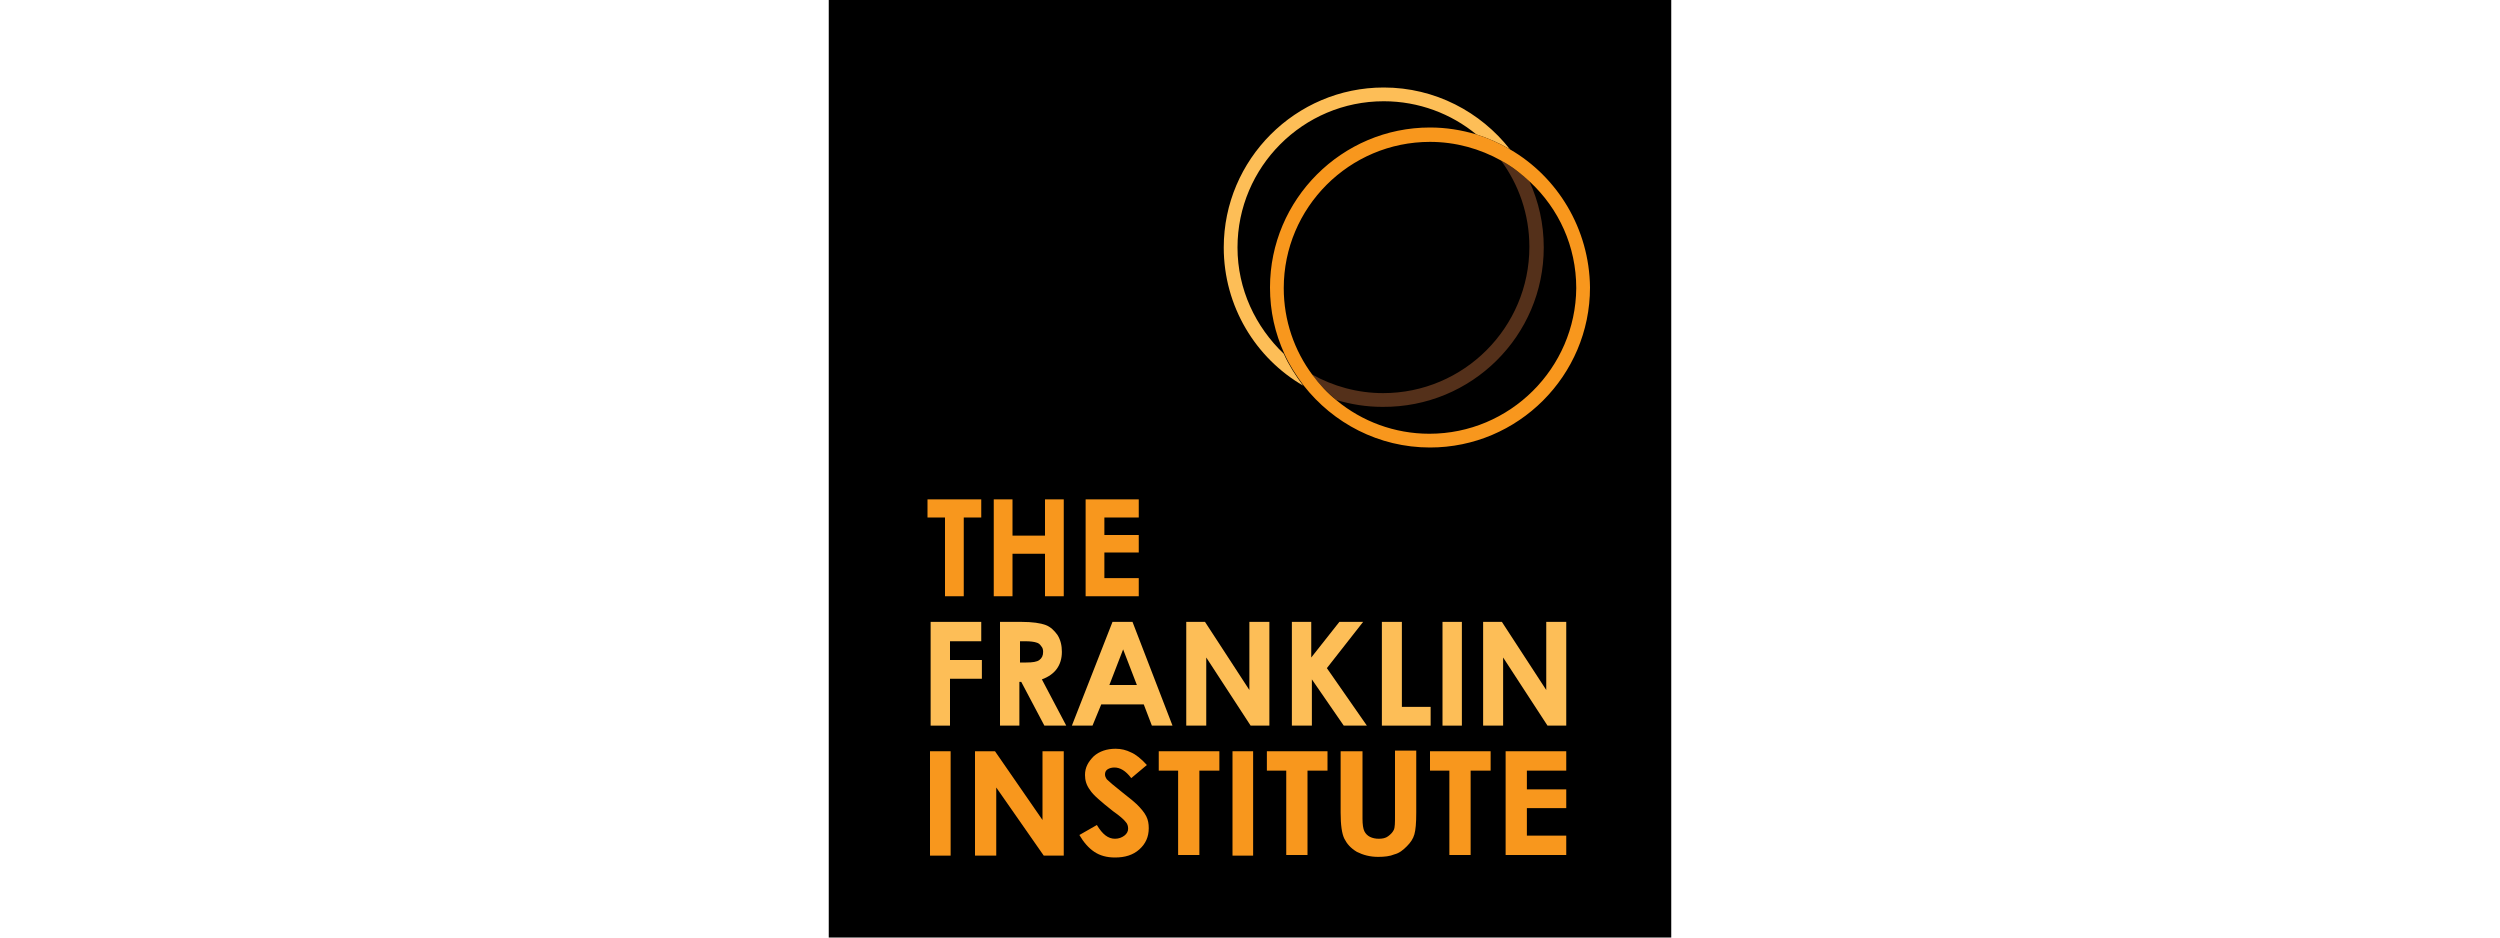 <?xml version="1.0" encoding="utf-8"?>
<!-- Generator: Adobe Illustrator 27.1.1, SVG Export Plug-In . SVG Version: 6.00 Build 0)  -->
<svg version="1.1" id="Layer_1" xmlns="http://www.w3.org/2000/svg" xmlns:xlink="http://www.w3.org/1999/xlink" x="0px" y="0px"
	 viewBox="0 0 400 150" style="enable-background:new 0 0 400 150;" xml:space="preserve">
<style type="text/css">
	.Arched_x0020_Green{fill:url(#SVGID_1_);stroke:#FFFFFF;stroke-width:0.25;stroke-miterlimit:1;}
	.st0{fill:#F8971D;}
	.st1{fill:#FDBE57;}
	.st2{fill:none;}
	.st3{fill:#54301A;}
</style>
<linearGradient id="SVGID_1_" gradientUnits="userSpaceOnUse" x1="56" y1="273" x2="56.707" y2="272.293">
	<stop  offset="0" style="stop-color:#20AC4B"/>
	<stop  offset="0.983" style="stop-color:#19361A"/>
</linearGradient>
<g>
	<rect x="132.6" width="134.8" height="150"/>
	<g>
		<path class="st0" d="M148.4,79.9h8.6v2.9h-2.8v12.6h-3V82.8h-2.8V79.9z"/>
		<path class="st0" d="M159,79.9h3v5.8h5.2v-5.8h3v15.5h-3v-6.8H162v6.8h-3V79.9z"/>
		<path class="st0" d="M173.7,79.9h8.5v2.9h-5.5v2.8h5.5v2.8h-5.5v4.1h5.5v2.9h-8.5V79.9z"/>
	</g>
	<g>
		<path class="st1" d="M148.8,99.5h8.2v3.1H152v3h5.1v3H152v7.5h-3.1V99.5z"/>
		<path class="st1" d="M160,99.5h3.4c1.8,0,3.1,0.2,3.9,0.5c0.8,0.3,1.4,0.9,1.9,1.6c0.5,0.8,0.7,1.7,0.7,2.7c0,1.1-0.3,2-0.8,2.7
			c-0.5,0.7-1.3,1.3-2.4,1.7l3.9,7.4h-3.5l-3.7-7h-0.3v7H160V99.5z M163.2,106h1c1,0,1.7-0.1,2.1-0.4c0.4-0.3,0.6-0.7,0.6-1.3
			c0-0.4-0.1-0.7-0.3-0.9c-0.2-0.3-0.4-0.5-0.8-0.6c-0.3-0.1-0.9-0.2-1.7-0.2h-0.9V106z"/>
		<path class="st1" d="M178,99.5h3.2l6.4,16.6h-3.3l-1.3-3.4h-6.8l-1.4,3.4h-3.3L178,99.5z M179.7,103.9l-2.2,5.7h4.4L179.7,103.9z"
			/>
		<path class="st1" d="M189.8,99.5h3l7.1,10.9V99.5h3.2v16.6h-3l-7.1-10.9v10.9h-3.2V99.5z"/>
		<path class="st1" d="M206.6,99.5h3.2v5.7l4.5-5.7h3.8l-5.8,7.4l6.4,9.2H215l-5.1-7.4v7.4h-3.2V99.5z"/>
		<path class="st1" d="M221.1,99.5h3.2v13.6h4.6v3h-7.8V99.5z"/>
		<path class="st1" d="M230.8,99.5h3.1v16.6h-3.1V99.5z"/>
		<path class="st1" d="M237.3,99.5h3l7.1,10.9V99.5h3.2v16.6h-3l-7.1-10.9v10.9h-3.2V99.5z"/>
	</g>
	<g>
		<path class="st0" d="M148.8,120.2h3.3v16.7h-3.3V120.2z"/>
		<path class="st0" d="M156,120.2h3.2l7.6,11v-11h3.4v16.7h-3.2l-7.6-10.9v10.9H156V120.2z"/>
		<path class="st0" d="M183.5,122.4l-2.5,2.1c-0.9-1.2-1.8-1.7-2.7-1.7c-0.4,0-0.8,0.1-1.1,0.3c-0.3,0.2-0.4,0.5-0.4,0.8
			c0,0.3,0.1,0.5,0.3,0.8c0.3,0.3,1.1,1,2.5,2.1c1.3,1,2.1,1.7,2.3,1.9c0.7,0.7,1.2,1.3,1.5,1.9c0.3,0.6,0.4,1.2,0.4,1.9
			c0,1.4-0.5,2.5-1.5,3.4c-1,0.9-2.3,1.3-3.9,1.3c-1.3,0-2.4-0.3-3.3-0.9c-0.9-0.6-1.7-1.5-2.4-2.7l2.8-1.6c0.9,1.5,1.8,2.2,2.9,2.2
			c0.6,0,1.1-0.2,1.5-0.5c0.4-0.3,0.6-0.7,0.6-1.1c0-0.4-0.1-0.8-0.4-1.1c-0.3-0.4-1-1-2-1.7c-1.9-1.5-3.2-2.6-3.7-3.4
			c-0.6-0.8-0.8-1.6-0.8-2.4c0-1.2,0.5-2.1,1.4-3c0.9-0.8,2.1-1.2,3.5-1.2c0.9,0,1.7,0.2,2.5,0.6
			C181.7,120.7,182.6,121.4,183.5,122.4z"/>
		<path class="st0" d="M185.3,120.2h9.8v3.1h-3.2v13.5h-3.4v-13.5h-3.1V120.2z"/>
		<path class="st0" d="M197.2,120.2h3.3v16.7h-3.3V120.2z"/>
		<path class="st0" d="M202.6,120.2h9.8v3.1h-3.2v13.5h-3.4v-13.5h-3.1V120.2z"/>
		<path class="st0" d="M214.6,120.2h3.4V131c0,0.9,0.1,1.6,0.3,2c0.2,0.4,0.5,0.7,0.9,0.9c0.4,0.2,0.9,0.3,1.4,0.3
			c0.6,0,1.1-0.1,1.5-0.4c0.4-0.3,0.7-0.6,0.9-1c0.2-0.4,0.2-1.2,0.2-2.3v-10.4h3.4v9.9c0,1.7-0.1,2.8-0.3,3.5
			c-0.2,0.7-0.6,1.3-1.2,1.9c-0.6,0.6-1.2,1.1-2,1.3c-0.7,0.3-1.6,0.4-2.6,0.4c-1.3,0-2.4-0.3-3.4-0.8c-1-0.6-1.6-1.3-2-2.1
			c-0.4-0.8-0.6-2.2-0.6-4.2V120.2z"/>
		<path class="st0" d="M228.7,120.2h9.8v3.1h-3.2v13.5h-3.4v-13.5h-3.1V120.2z"/>
		<path class="st0" d="M240.9,120.2h9.7v3.1h-6.3v3h6.3v3h-6.3v4.4h6.3v3.1h-9.7V120.2z"/>
	</g>
	<g>
		<path class="st2" d="M244.7,39.6c0-5.2-1.7-10-4.6-13.9c-3.4-1.9-7.2-3-11.4-3c-12.9,0-23.4,10.5-23.4,23.4c0,5.2,1.7,10,4.6,13.9
			c3.4,1.9,7.2,3,11.4,3C234.2,62.9,244.7,52.4,244.7,39.6z"/>
		<path class="st2" d="M198,39.6c0,6.7,2.9,12.8,7.4,17c-1.5-3.2-2.3-6.8-2.3-10.6c0-14.1,11.5-25.6,25.6-25.6
			c2.6,0,5.1,0.4,7.4,1.1c-4-3.3-9.2-5.3-14.8-5.3C208.5,16.2,198,26.7,198,39.6z"/>
		<path class="st2" d="M244.7,29c1.5,3.2,2.3,6.8,2.3,10.6c0,14.1-11.5,25.6-25.6,25.6c-2.6,0-5.1-0.4-7.4-1.1
			c4,3.3,9.2,5.3,14.8,5.3c12.9,0,23.4-10.5,23.4-23.4C252.1,39.3,249.2,33.2,244.7,29z"/>
		<path class="st1" d="M198,39.6c0-12.9,10.5-23.4,23.4-23.4c5.6,0,10.8,2,14.8,5.3c1.9,0.6,3.7,1.4,5.4,2.4c-4.7-6-12-9.9-20.2-9.9
			c-14.1,0-25.6,11.5-25.6,25.6c0,9.4,5.1,17.7,12.7,22.1c-1.2-1.6-2.3-3.3-3.1-5.1C200.9,52.3,198,46.3,198,39.6z"/>
		<path class="st3" d="M247,39.6c0-3.8-0.8-7.3-2.3-10.6c-1.4-1.3-2.9-2.4-4.6-3.4c2.9,3.9,4.6,8.7,4.6,13.9
			c0,12.9-10.5,23.4-23.4,23.4c-4.1,0-8-1.1-11.4-3c1.1,1.5,2.5,2.9,3.9,4.1c2.4,0.7,4.8,1.1,7.4,1.1C235.5,65.2,247,53.7,247,39.6z
			"/>
		<path class="st0" d="M241.6,23.9c-1.7-1-3.5-1.8-5.4-2.4c-2.4-0.7-4.8-1.1-7.4-1.1c-14.1,0-25.6,11.5-25.6,25.6
			c0,3.8,0.8,7.3,2.3,10.6c0.8,1.8,1.9,3.5,3.1,5.1c4.7,6,12,9.9,20.2,9.9c14.1,0,25.6-11.5,25.6-25.6
			C254.3,36.6,249.2,28.3,241.6,23.9z M228.7,69.4c-5.6,0-10.8-2-14.8-5.3c-1.5-1.2-2.8-2.6-3.9-4.1c-2.9-3.9-4.6-8.7-4.6-13.9
			c0-12.9,10.5-23.4,23.4-23.4c4.1,0,8,1.1,11.4,3c1.7,0.9,3.2,2.1,4.6,3.4c4.6,4.3,7.4,10.3,7.4,17
			C252.1,58.9,241.6,69.4,228.7,69.4z"/>
	</g>
</g>
</svg>
